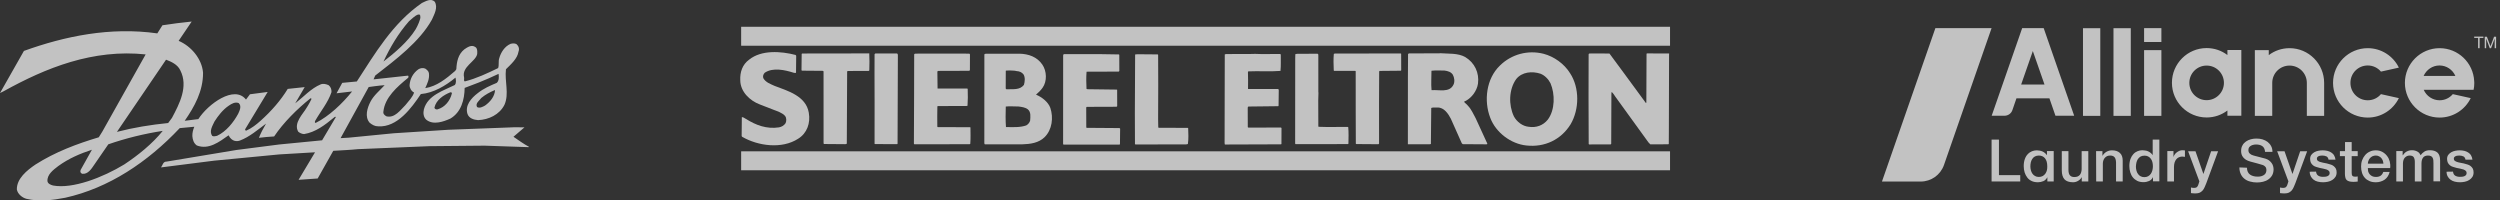<?xml version="1.0" encoding="UTF-8"?> <svg xmlns="http://www.w3.org/2000/svg" width="449" height="36" viewBox="0 0 449 36" fill="none"><rect x="0" y="0" width="449" height="36" fill="#333333" stroke="none"/><g opacity="0.7"><path d="M86.457 17.583C86.081 18.077 85.333 18.556 85.671 19.218C86.136 19.504 86.691 19.187 87.106 18.961C88.063 18.284 88.843 17.307 88.908 16.204L88.811 16.204C87.981 16.56 87.178 16.984 86.457 17.583ZM78.024 19.329C78.05 19.571 78.325 19.694 78.573 19.642C79.913 19.277 80.843 18.067 81.143 16.832C81.143 16.832 81.193 16.738 81.116 16.638C81.037 16.539 80.856 16.587 80.856 16.587C79.668 17.061 78.327 17.944 78.024 19.329ZM68.87 11.055C70.923 9.47 73.266 7.484 74.624 5.303C75.031 4.649 75.51 3.466 75.497 3.121C75.486 2.775 75.48 2.797 75.396 2.661C75.303 2.59 75.234 2.564 74.957 2.657C74.644 2.762 73.96 3.36 73.481 3.785C71.504 6.03 70.078 8.494 68.87 11.055ZM38.524 21.817C38.173 22.595 37.517 23.545 38.115 24.41C38.389 24.562 38.721 24.443 38.983 24.392C40.629 23.626 41.953 21.954 42.765 20.453C43.018 19.904 43.453 19.073 42.879 18.516C42.248 18.256 41.611 18.613 41.098 18.973C40.003 19.703 39.167 20.814 38.524 21.817ZM21 23.686C24.01 22.905 27.018 22.419 30.201 22.096L30.885 21.173C32.217 18.669 33.869 15.533 32.38 12.627C31.894 11.574 30.755 11.079 29.821 10.721L21 23.686ZM8.523 32.557C8.615 33.029 9.138 33.208 9.536 33.319C13.071 33.971 18.489 31.861 22.311 29.538C24.736 27.931 27.375 25.831 29.228 23.505C25.891 24.015 22.546 24.844 19.451 25.92L16.897 29.627C16.423 30.336 15.781 31.326 14.79 31.211C14.473 31.127 14.355 30.853 14.479 30.522L16.509 26.892C14.382 27.586 12.334 28.471 10.477 29.814C9.554 30.527 8.438 31.332 8.523 32.557ZM4.296 9.145C11.621 6.502 19.806 4.795 28.252 5.997L29.174 4.539C30.912 4.271 32.69 4.044 34.428 3.87L32.083 7.336C34.362 8.297 36.282 10.615 36.467 13.065C36.479 16.363 34.946 19.125 33.174 21.695L35.622 21.389C37.347 18.701 42.096 15.209 44.179 17.882C43.867 17.435 44.179 17.882 44.179 17.882L44.891 16.932L48.076 16.515L44.036 23.197C44.008 23.303 44.045 23.478 44.233 23.458C45.194 23.041 46.044 22.367 46.804 21.686C48.743 19.948 50.418 18.029 51.677 15.967L54.723 15.644L53.017 18.563C54.445 17.471 55.879 15.855 57.593 15.156C58.05 14.958 58.613 15.111 59.025 15.303C59.421 15.629 59.555 16.048 59.537 16.546C58.914 18.425 57.564 20.001 56.583 21.742C56.543 21.885 56.499 22.024 56.691 22.079C59.112 20.875 61.497 18.591 63.237 16.426L60.443 16.755L61.466 14.88L64.086 14.632C67.326 9.654 70.515 4.163 75.782 0.533C76.46 0.23 77.388 -0.367 78.084 0.311C78.695 1.367 77.995 2.558 77.573 3.524C75.362 7.516 71.022 10.748 67.387 13.57L67.091 14.255L73.283 13.581C73.406 13.636 73.363 13.864 73.321 13.958C71.295 15.61 69.129 17.503 68.858 20.029C68.772 20.46 69.086 20.718 69.415 20.896C70.886 21.245 71.869 19.811 72.822 18.866C73.366 18.184 74.12 17.433 74.371 16.615C73.854 16.388 73.531 15.729 73.561 15.276C73.652 14.132 74.182 13.131 75.152 12.44C75.483 12.23 75.968 12.151 76.365 12.315C76.653 12.506 76.995 12.792 77.033 13.142C77.175 14.14 76.75 14.992 76.375 15.829C78.417 15.509 80.123 14.151 81.746 12.738L81.957 12.43C82.023 11.072 82.283 9.755 83.393 8.863C83.947 8.491 84.668 7.972 85.354 8.436C85.854 8.668 85.697 9.73 85.697 9.73C85.419 11.07 82.874 11.983 83.349 13.909C83.411 14.165 83.219 14.5 83.48 14.623C85.55 14.103 87.556 13.151 89.465 12.226C89.663 11.661 89.476 11.041 89.66 10.477C89.944 9.444 90.615 8.332 91.708 7.871C92.053 7.779 92.439 7.755 92.754 7.92C93.15 8.26 93.325 8.759 93.128 9.255C92.923 10.546 91.8 11.505 90.868 12.439C90.614 14.63 91.476 16.846 90.605 18.815C89.707 20.599 87.784 21.497 85.855 21.575C85.085 21.515 84.219 21.251 83.951 20.442C83.495 18.931 84.609 17.634 85.802 16.73C86.843 15.891 88.017 15.389 89.207 14.888C89.652 14.514 89.62 13.765 89.543 13.266C88.477 13.772 87.215 14.333 86.054 14.794L83.452 15.788C83.419 17.927 82.838 20.136 80.899 21.291C79.669 21.845 77.858 22.503 76.6 21.536C76.025 21.061 75.978 20.253 76.135 19.622C76.833 17.084 79.664 16.274 81.683 15.268C81.99 14.881 81.885 14.341 81.806 13.937C80.044 15.402 77.859 16.696 75.584 16.892C73.937 19.354 71.353 22.919 67.925 22.688C67.319 22.695 66.84 22.409 66.401 22.056C65.447 20.984 65.972 19.36 66.532 18.275C67.106 17.136 68.217 16.244 69.08 15.296C68.1 15.354 66.219 15.631 66.219 15.631L61.169 24.81L62.603 24.728L70.709 23.935L80.536 23.306L91.546 22.889C92.4 22.83 93.31 22.876 94.192 22.871L92.22 24.564C93.111 25.176 94.041 25.844 95 26.363L94.972 26.431L87.04 26.161L77.15 26.251L64.293 26.788C62.831 26.937 61.331 26.992 59.855 27.086L57.056 32.056L53.624 32.296L56.506 27.476L56.579 27.351L50.181 27.731L38.462 28.855L28.919 30.066C29.211 29.705 29.259 29.006 29.906 29.025L42.46 26.938L50.114 25.953L57.848 25.199L60.324 21.02C60.201 20.899 60.08 21.031 59.978 21.113C58.34 22.47 56.663 23.748 54.607 24.081C54.208 24.05 53.866 23.9 53.565 23.654C52.655 22.113 54.5 20.361 55.002 19.458C55.002 19.458 55.557 18.621 55.917 17.83C55.917 17.83 55.967 17.768 55.905 17.696C55.841 17.622 55.745 17.671 55.745 17.671C53.317 19.615 50.907 22.017 49.232 24.506C48.307 24.556 47.399 24.638 46.502 24.751C46.826 23.92 47.296 23.017 47.779 22.206C46.267 23.323 44.809 24.589 43.11 25.233C42.639 25.418 41.661 25.518 41.052 24.301C39.389 25.471 37.488 26.95 35.347 26.124C34.786 25.715 34.599 25.094 34.548 24.448C34.53 23.842 34.68 23.268 34.905 22.758L34.927 22.76L32.278 23.012C26.506 29.127 19.532 33.782 11.707 35.517C9.526 35.943 6.962 36.258 4.722 35.7C3.966 35.492 3.186 34.84 3.028 34.044C2.976 32.092 4.836 30.587 6.388 29.538C9.92 27.293 13.776 25.845 17.741 24.655L18.384 23.624L26.158 9.775H26.203C16.708 8.766 8.266 12.166 0.665 16.381L0 16.711L4.296 9.145Z" fill="white"></path><path d="M142.89 9.87L142.997 10.02L142.965 13.059C142.837 13.167 142.687 13.06 142.537 13.061C140.994 12.574 138.831 12.068 137.357 13.057C137.101 13.315 136.974 13.658 137.082 14.021C137.513 14.812 138.392 15.087 139.12 15.427C141.457 16.318 144.756 17.227 145.259 20.243C145.586 22.104 144.951 23.926 143.349 24.916C140.423 26.81 136.14 26.225 133.287 24.566L133.201 24.437L133.232 21.056C133.489 20.991 133.747 21.268 134.004 21.374C135.72 22.46 137.692 23.223 139.917 22.873C140.366 22.786 140.815 22.549 141.091 22.12C141.261 21.755 141.281 21.177 141.001 20.836C140.722 20.473 140.336 20.324 139.95 20.112L136.456 18.754C134.656 18.076 132.959 16.455 132.952 14.4C132.883 12.966 133.328 11.595 134.545 10.713C136.765 8.928 140.276 9.195 142.89 9.87Z" fill="white"></path><path d="M154.705 9.594C155.176 9.594 155.631 9.584 156.118 9.584C156.164 10.482 156.168 11.665 156.128 12.65L156.022 12.736L152.255 12.749L152.148 12.835L152.086 25.742C152.086 25.913 151.893 25.85 151.787 25.893L147.955 25.863L147.912 25.671L147.91 12.807L147.76 12.722C146.54 12.726 145.25 12.692 144.035 12.692L143.949 12.607L143.982 9.695L144.046 9.61L154.705 9.594Z" fill="white"></path><path d="M161.082 9.605C161.34 9.669 161.234 10.033 161.256 10.269L161.203 25.805L161.139 25.891L157.179 25.874L157.072 25.832L157.077 18.404L157.062 13.246L157.072 9.735L157.2 9.607L161.082 9.605Z" fill="white"></path><path d="M174.076 9.633C174.162 9.676 174.183 9.697 174.205 9.783L174.194 12.608L174.066 12.716L168.479 12.735C168.436 12.757 168.394 12.8 168.351 12.842C168.351 13.762 168.387 14.912 168.387 15.903L173.691 15.906L173.799 15.949C173.845 16.976 173.828 18.089 173.767 18.988L173.596 19.032L168.437 19.05L168.352 19.114C168.335 20.42 168.317 21.49 168.343 22.753L168.429 22.838L174.229 22.84L174.294 22.904C174.297 23.888 174.343 24.83 174.261 25.836L174.154 25.901L164.201 25.91L164.137 25.803L164.171 17.224L164.188 9.753C164.337 9.539 164.659 9.688 164.873 9.623L174.076 9.633Z" fill="white"></path><path d="M200.938 9.776L201.023 9.839L201.033 12.75L200.927 12.858L195.148 12.878C195.065 13.863 195.091 14.976 195.137 15.96L195.287 16.024L200.574 16.091L200.639 16.134L200.649 19.066L200.542 19.173L195.17 19.192L195.085 19.299L195.097 22.895L195.183 22.959L201.069 23.003L201.176 23.11L201.144 25.908L201.058 25.973L192.604 25.965L190.998 25.97L190.934 25.863L190.942 9.938C190.985 9.853 190.985 9.746 191.07 9.724L197.598 9.723L200.938 9.776Z" fill="white"></path><path d="M208.001 9.858L208.019 15.252L207.998 21.438L208.025 22.872L208.11 22.957L213.312 22.96L213.397 23.024C213.422 23.966 213.49 24.884 213.344 25.869L213.023 25.934L203.926 25.945L203.84 25.881L203.82 20.296L203.869 9.829C203.954 9.679 204.169 9.807 204.276 9.742L207.936 9.773L208.001 9.858Z" fill="white"></path><path d="M229.921 9.696L230.028 9.803C230.01 10.766 230.078 11.75 229.974 12.735C228.006 12.892 226.1 12.727 224.195 12.819L224.131 12.905C224.178 13.997 224.146 14.912 224.146 15.987L229.557 15.99L229.665 16.118L229.632 18.986L229.568 19.072L224.217 19.134C224.067 19.198 224.09 19.391 224.09 19.52L224.102 22.837L224.209 22.922L230.074 22.902L230.159 23.009L230.148 25.877L230.041 25.92L219.981 25.955L219.938 25.698L219.952 17.586L219.968 9.773L220.203 9.708L225.19 9.691L225.212 9.669C226.753 9.75 228.358 9.68 229.921 9.696Z" fill="white"></path><path d="M251.647 9.663L251.658 12.617L251.572 12.703L247.762 12.738L247.699 12.845L247.675 18.41L247.68 25.795L247.573 25.902L243.592 25.873L243.506 25.809L243.487 20.265L243.482 12.902C243.525 12.817 243.46 12.753 243.396 12.731L239.607 12.723L239.543 12.659C239.497 11.632 239.471 10.583 239.554 9.684L239.725 9.619L251.562 9.599L251.647 9.663Z" fill="white"></path><path d="M236.642 9.651C236.814 9.736 236.771 9.929 236.772 10.1L236.773 16.436C236.794 16.479 236.73 16.608 236.816 16.65H236.795L236.757 18.02L236.773 22.686L236.816 22.772L238.293 22.809L242.06 22.796C242.082 22.839 242.103 22.839 242.146 22.839C242.235 23.801 242.196 24.872 242.177 25.814L242.092 25.878L232.674 25.89L232.609 25.783L232.621 10.543L232.64 9.772C232.703 9.622 232.875 9.728 232.982 9.664L236.642 9.651Z" fill="white"></path><path d="M291.255 12.586L295.6 18.5L295.685 18.436L295.707 12.442L295.719 9.638L295.826 9.595C297.141 9.595 298.471 9.6 299.773 9.6L299.765 9.967L299.727 23.601L299.713 25.849L299.628 25.913L296.396 25.925L296.052 25.562L290.116 17.363C289.923 17.086 289.729 16.744 289.45 16.51L289.408 16.831L289.375 25.821L289.29 25.928L285.395 25.942L285.33 25.857L285.301 17.487L285.317 9.76C285.338 9.696 285.359 9.653 285.423 9.61C286.772 9.605 287.777 9.58 289.062 9.619L291.255 12.586Z" fill="white"></path><path d="M267.112 25.77L265.021 21.218C264.59 20.47 264.288 19.658 263.643 18.996C263.449 18.719 263.106 18.527 262.934 18.271C264.216 17.731 265.26 16.358 265.448 15.009C265.698 13.082 264.858 11.287 263.184 10.265C261.876 9.499 260.121 9.676 258.58 9.553V9.575L253.036 9.594L252.887 9.701L252.859 14.025L252.855 25.263L252.852 25.907L256.732 25.913L256.988 25.869L257.052 19.383C257.372 19.254 257.822 19.338 258.186 19.315C259.341 19.268 260.116 20.443 260.569 21.319L262.532 25.721L262.704 25.892L266.985 25.92C267.049 25.92 267.156 25.877 267.112 25.77ZM261.04 15.217C260.317 16.697 258.474 16.082 257.105 16.194C256.994 15.06 257.096 13.839 257.092 12.705C257.863 12.617 258.655 12.657 259.468 12.675C260.025 12.759 260.604 12.907 260.927 13.419C261.206 13.911 261.316 14.681 261.04 15.217Z" fill="white"></path><path d="M281.989 13.154C280.934 11.445 279.089 10.146 277.225 9.66C274.418 8.942 271.446 9.744 269.398 11.763C266.923 14.127 266.466 18.109 267.654 21.166C268.648 23.817 271.395 25.862 274.157 26.131C277.412 26.483 280.361 25.103 282.085 22.314C283.66 19.634 283.71 15.781 281.989 13.154ZM277.994 21.473C277.141 22.546 275.88 22.978 274.552 22.769C273.46 22.666 272.43 21.899 271.891 20.895C270.921 18.843 270.975 16.06 272.317 14.193C273.362 12.905 275.181 12.749 276.659 13.236C277.409 13.512 278.097 14.216 278.463 14.942C279.305 16.887 279.293 19.734 277.994 21.473Z" fill="white"></path><path d="M188.643 19.386C188.254 18.296 187.095 17.422 186.066 16.998C186.493 16.633 186.92 16.224 187.239 15.774C188.091 14.593 187.999 12.753 187.203 11.6C186.256 10.212 184.735 9.682 183.108 9.645L177.029 9.653C176.944 9.697 176.794 9.676 176.794 9.804L176.785 25.75L176.871 25.921L183.55 25.924C185.069 25.875 186.524 25.686 187.612 24.634C188.956 23.302 189.227 21.161 188.643 19.386ZM180.636 12.714C180.785 12.607 181.021 12.713 181.192 12.648C181.663 12.689 182.177 12.645 182.605 12.771C183.055 12.791 183.526 12.961 183.827 13.367C184.15 13.9 184.067 14.671 183.898 15.25C183.131 16.216 181.932 15.985 180.733 16.031L180.626 15.903L180.636 12.714ZM185.012 21.668C184.906 22.032 184.651 22.332 184.309 22.526C183.197 22.915 181.934 22.834 180.671 22.817C180.581 21.619 180.598 20.356 180.637 19.136C181.321 19.048 182.135 19.131 182.948 19.128C183.526 19.211 184.126 19.273 184.598 19.636C185.199 20.126 185.053 21.004 185.012 21.668Z" fill="white"></path><path d="M299.788 4.959H133.262V8.063H299.788V4.959Z" fill="white" stroke="white" stroke-width="0.3"></path><path d="M299.788 27.327H133.262V30.43H299.788V27.327Z" fill="white" stroke="white" stroke-width="0.3"></path><path d="M357.689 5.049H347.596L338 32.606H344.949C346.842 32.606 348.515 31.411 349.14 29.628L357.689 5.049Z" fill="white"></path><path d="M357.688 25.069H359.011V31.448H362.835V32.587H357.688V25.069ZM375.06 27.146H373.865V30.308C373.865 30.51 373.847 30.712 373.791 30.896C373.755 31.08 373.663 31.227 373.571 31.374C373.46 31.503 373.332 31.613 373.166 31.687C373.001 31.76 372.78 31.797 372.541 31.797C372.21 31.797 371.953 31.705 371.769 31.503C371.585 31.301 371.493 30.97 371.493 30.492V27.146H370.299V30.602C370.299 31.319 370.464 31.852 370.776 32.201C371.089 32.551 371.622 32.735 372.321 32.735C372.615 32.735 372.927 32.661 373.203 32.496C373.497 32.33 373.718 32.109 373.865 31.834H373.883V32.587H375.06V27.146ZM376.475 32.587H377.67V29.37C377.67 29.168 377.707 28.984 377.762 28.819C377.817 28.635 377.909 28.488 378.02 28.359C378.13 28.231 378.277 28.12 378.424 28.047C378.59 27.973 378.773 27.936 378.976 27.936C379.325 27.936 379.601 28.028 379.766 28.231C379.931 28.415 380.023 28.727 380.042 29.168V32.587H381.237V28.856C381.237 28.231 381.071 27.771 380.722 27.459C380.373 27.146 379.913 26.999 379.306 26.999C378.957 26.999 378.626 27.091 378.332 27.256C378.038 27.422 377.799 27.661 377.615 27.973L377.597 27.955V27.146H376.457L376.475 32.587ZM383.7 29.205C383.755 28.966 383.847 28.764 383.957 28.58C384.086 28.396 384.233 28.249 384.435 28.12C384.638 28.01 384.858 27.955 385.152 27.955C385.612 27.955 385.98 28.12 386.255 28.47C386.531 28.8 386.66 29.279 386.66 29.885C386.66 30.124 386.623 30.363 386.568 30.584C386.513 30.804 386.421 31.025 386.292 31.209C386.163 31.393 386.016 31.54 385.814 31.65C385.612 31.76 385.391 31.815 385.116 31.815C384.858 31.815 384.638 31.76 384.435 31.65C384.252 31.54 384.086 31.411 383.976 31.227C383.847 31.043 383.755 30.86 383.7 30.62C383.645 30.4 383.608 30.161 383.608 29.94C383.627 29.665 383.645 29.425 383.7 29.205ZM387.818 32.587V25.069H386.623V27.845H386.605C386.513 27.698 386.402 27.569 386.255 27.459C386.127 27.348 385.961 27.256 385.814 27.183C385.649 27.109 385.483 27.054 385.299 27.036C385.116 26.999 384.95 26.981 384.785 26.981C384.491 26.981 384.196 27.036 383.921 27.146C383.645 27.256 383.388 27.422 383.167 27.661C382.946 27.9 382.763 28.194 382.634 28.543C382.505 28.892 382.432 29.334 382.432 29.812C382.432 30.216 382.487 30.602 382.597 30.951C382.707 31.301 382.854 31.613 383.075 31.87C383.277 32.128 383.553 32.33 383.866 32.496C384.178 32.643 384.564 32.716 384.987 32.716C385.336 32.716 385.649 32.643 385.961 32.514C386.274 32.385 386.513 32.146 386.66 31.834H386.678V32.569H387.818V32.587ZM389.252 27.146V32.587H390.447V29.995C390.447 29.701 390.484 29.425 390.557 29.186C390.631 28.948 390.741 28.764 390.87 28.598C390.998 28.433 391.164 28.323 391.329 28.249C391.513 28.175 391.697 28.12 391.899 28.12C391.991 28.12 392.065 28.12 392.156 28.139C392.248 28.157 392.322 28.157 392.414 28.175V27.017C392.359 27.017 392.304 26.999 392.248 26.999C392.193 26.999 392.101 26.981 391.954 26.981C391.77 26.981 391.587 27.017 391.421 27.091C391.237 27.164 391.09 27.256 390.943 27.367C390.796 27.477 390.667 27.606 390.576 27.753C390.465 27.9 390.41 28.028 390.373 28.175H390.355V27.128H389.252V27.146ZM395.006 32.569L394.877 32.992C394.84 33.121 394.804 33.213 394.767 33.304C394.73 33.396 394.675 33.47 394.62 33.543C394.565 33.617 394.491 33.654 394.399 33.691C394.307 33.727 394.197 33.746 394.05 33.746C393.958 33.746 393.848 33.746 393.774 33.727C393.682 33.709 393.59 33.691 393.498 33.672V34.683C393.774 34.72 394.05 34.738 394.326 34.738C394.638 34.738 394.896 34.683 395.098 34.591C395.3 34.481 395.465 34.352 395.613 34.187C395.741 34.021 395.87 33.819 395.962 33.599C396.054 33.378 396.146 33.139 396.256 32.9L398.37 27.164H397.12L395.741 31.227H395.723L394.307 27.164H392.984L395.006 32.569ZM402.194 30.069C402.194 30.529 402.286 30.933 402.451 31.282C402.617 31.631 402.837 31.907 403.131 32.128C403.407 32.349 403.738 32.514 404.124 32.606C404.51 32.716 404.915 32.771 405.337 32.771C405.705 32.771 406.073 32.735 406.44 32.643C406.808 32.551 407.121 32.422 407.396 32.22C407.672 32.036 407.911 31.779 408.077 31.485C408.242 31.19 408.334 30.823 408.334 30.4C408.334 30.198 408.297 30.014 408.242 29.812C408.187 29.609 408.095 29.425 407.966 29.26C407.838 29.095 407.69 28.929 407.507 28.8C407.323 28.672 407.102 28.561 406.863 28.488C406.771 28.451 406.606 28.415 406.367 28.359C406.146 28.304 405.907 28.231 405.668 28.175C405.429 28.12 405.209 28.047 405.025 28.01C404.841 27.955 404.712 27.936 404.694 27.918C404.418 27.845 404.216 27.734 404.051 27.569C403.885 27.422 403.812 27.201 403.812 26.944C403.812 26.76 403.848 26.595 403.94 26.466C404.032 26.337 404.142 26.245 404.271 26.172C404.4 26.098 404.547 26.043 404.712 26.006C404.878 25.97 405.025 25.951 405.19 25.951C405.65 25.951 406.018 26.043 406.312 26.245C406.606 26.447 406.771 26.797 406.808 27.275H408.132C408.132 26.889 408.058 26.539 407.893 26.245C407.746 25.951 407.525 25.694 407.268 25.491C407.01 25.289 406.698 25.142 406.348 25.032C405.999 24.922 405.632 24.885 405.246 24.885C404.915 24.885 404.584 24.922 404.253 25.014C403.922 25.105 403.628 25.234 403.37 25.418C403.113 25.602 402.892 25.822 402.745 26.116C402.58 26.392 402.506 26.723 402.506 27.109C402.506 27.311 402.525 27.495 402.58 27.698C402.635 27.881 402.727 28.065 402.856 28.231C402.984 28.396 403.15 28.543 403.37 28.69C403.591 28.819 403.848 28.929 404.179 29.021C404.694 29.168 405.135 29.279 405.484 29.37C405.834 29.462 406.146 29.554 406.422 29.646C406.569 29.701 406.716 29.793 406.845 29.94C406.974 30.069 407.047 30.29 407.047 30.584C407.047 30.731 407.01 30.86 406.955 31.006C406.9 31.154 406.808 31.264 406.679 31.374C406.551 31.485 406.385 31.558 406.183 31.631C405.981 31.705 405.742 31.724 405.448 31.724C405.172 31.724 404.933 31.687 404.712 31.631C404.492 31.576 404.29 31.485 404.106 31.356C403.922 31.227 403.793 31.062 403.701 30.86C403.609 30.657 403.554 30.418 403.554 30.124L402.194 30.069ZM411 32.569L410.871 32.992C410.834 33.121 410.797 33.213 410.761 33.304C410.724 33.396 410.669 33.47 410.613 33.543C410.558 33.617 410.485 33.654 410.393 33.691C410.301 33.727 410.191 33.746 410.044 33.746C409.952 33.746 409.841 33.746 409.768 33.727C409.676 33.709 409.584 33.691 409.492 33.672V34.683C409.768 34.72 410.044 34.738 410.319 34.738C410.632 34.738 410.889 34.683 411.091 34.591C411.294 34.481 411.459 34.352 411.606 34.187C411.735 34.021 411.864 33.819 411.955 33.599C412.047 33.378 412.139 33.139 412.249 32.9L414.364 27.164H413.113L411.735 31.227H411.716L410.301 27.164H408.977L411 32.569ZM414.823 30.841C414.823 31.172 414.897 31.448 415.025 31.687C415.154 31.926 415.32 32.109 415.522 32.275C415.742 32.44 415.981 32.551 416.275 32.624C416.57 32.698 416.882 32.735 417.231 32.735C417.507 32.735 417.801 32.698 418.077 32.643C418.371 32.587 418.629 32.477 418.868 32.33C419.107 32.183 419.29 31.999 419.438 31.779C419.585 31.558 419.658 31.282 419.658 30.951C419.658 30.676 419.603 30.455 419.511 30.271C419.401 30.087 419.272 29.94 419.107 29.812C418.941 29.683 418.757 29.591 418.537 29.536C418.334 29.462 418.114 29.407 417.893 29.352C417.673 29.297 417.452 29.26 417.231 29.223C417.029 29.186 416.827 29.131 416.662 29.076C416.496 29.021 416.367 28.948 416.257 28.856C416.147 28.764 416.11 28.635 416.11 28.488C416.11 28.359 416.147 28.267 416.22 28.194C416.294 28.12 416.386 28.065 416.478 28.028C416.588 27.992 416.68 27.955 416.809 27.955C416.919 27.936 417.029 27.936 417.103 27.936C417.379 27.936 417.599 27.992 417.82 28.084C418.022 28.175 418.151 28.378 418.206 28.672H419.456C419.419 28.378 419.327 28.12 419.199 27.9C419.07 27.679 418.886 27.514 418.684 27.385C418.482 27.256 418.243 27.146 417.985 27.091C417.728 27.036 417.452 26.999 417.176 26.999C416.937 26.999 416.68 27.017 416.404 27.072C416.128 27.128 415.889 27.201 415.669 27.33C415.448 27.459 415.264 27.606 415.117 27.808C414.97 28.01 414.897 28.249 414.897 28.543C414.897 28.819 414.952 29.04 415.044 29.242C415.136 29.425 415.283 29.573 415.43 29.701C415.595 29.83 415.779 29.922 415.981 29.977C416.184 30.051 416.404 30.106 416.625 30.161C416.845 30.216 417.066 30.253 417.268 30.29C417.47 30.326 417.673 30.381 417.838 30.437C418.004 30.492 418.132 30.584 418.243 30.676C418.353 30.768 418.408 30.896 418.408 31.062C418.408 31.209 418.371 31.337 418.298 31.429C418.224 31.521 418.114 31.595 417.985 31.65C417.856 31.705 417.728 31.724 417.581 31.742C417.434 31.76 417.305 31.76 417.195 31.76C416.864 31.76 416.588 31.687 416.367 31.558C416.128 31.411 416 31.172 415.963 30.823L414.823 30.841ZM420.246 27.146V28.047H421.147V31.264C421.147 31.485 421.184 31.687 421.221 31.87C421.258 32.054 421.331 32.201 421.441 32.312C421.552 32.422 421.699 32.514 421.901 32.569C422.085 32.624 422.342 32.661 422.673 32.661C422.802 32.661 422.93 32.661 423.059 32.643C423.188 32.624 423.317 32.606 423.445 32.606V31.687C423.353 31.705 423.28 31.724 423.188 31.724C423.096 31.724 423.022 31.724 422.93 31.724C422.802 31.724 422.691 31.705 422.618 31.668C422.544 31.631 422.489 31.595 422.452 31.521C422.416 31.466 422.397 31.374 422.379 31.282C422.361 31.19 422.361 31.08 422.361 30.951V28.047H423.445V27.146H422.361V25.51H421.166V27.146H420.246ZM428.06 29.389H425.265C425.265 29.186 425.32 29.003 425.394 28.819C425.467 28.635 425.559 28.488 425.688 28.359C425.817 28.231 425.964 28.12 426.129 28.047C426.295 27.973 426.497 27.936 426.699 27.936C426.901 27.936 427.085 27.973 427.251 28.065C427.416 28.139 427.563 28.249 427.673 28.378C427.784 28.506 427.876 28.654 427.949 28.837C428.004 29.003 428.041 29.186 428.06 29.389ZM425.265 30.179H429.272C429.328 29.775 429.291 29.37 429.199 29.003C429.089 28.617 428.941 28.286 428.702 27.992C428.482 27.698 428.188 27.459 427.857 27.275C427.508 27.091 427.14 26.999 426.699 26.999C426.295 26.999 425.927 27.072 425.596 27.238C425.265 27.385 424.989 27.606 424.769 27.863C424.548 28.12 424.364 28.433 424.236 28.782C424.107 29.131 424.052 29.499 424.052 29.885C424.052 30.308 424.107 30.694 424.217 31.043C424.328 31.393 424.511 31.705 424.732 31.944C424.953 32.201 425.247 32.385 425.578 32.532C425.909 32.679 426.295 32.735 426.718 32.735C427.012 32.735 427.287 32.698 427.563 32.606C427.838 32.532 428.077 32.404 428.299 32.257C428.519 32.091 428.702 31.907 428.85 31.668C428.997 31.429 429.107 31.172 429.18 30.878H428.041C427.931 31.172 427.784 31.411 427.563 31.558C427.343 31.705 427.067 31.779 426.718 31.779C426.46 31.779 426.24 31.742 426.056 31.65C425.872 31.558 425.725 31.448 425.596 31.301C425.467 31.154 425.394 30.988 425.32 30.786C425.302 30.584 425.265 30.381 425.265 30.179ZM430.375 32.587H431.57V29.352C431.57 29.131 431.608 28.929 431.662 28.745C431.736 28.561 431.809 28.415 431.92 28.304C432.03 28.194 432.159 28.102 432.306 28.028C432.453 27.973 432.6 27.936 432.747 27.936C433.115 27.936 433.373 28.028 433.501 28.231C433.629 28.433 433.703 28.709 433.703 29.095V32.587H434.898V29.389C434.898 28.929 434.99 28.561 435.174 28.323C435.357 28.065 435.652 27.936 436.056 27.936C436.295 27.936 436.479 27.973 436.608 28.047C436.736 28.12 436.847 28.212 436.902 28.341C436.975 28.47 437.012 28.617 437.03 28.8C437.049 28.984 437.049 29.186 437.049 29.389V32.569H438.244V28.819C438.244 28.157 438.078 27.679 437.766 27.403C437.453 27.128 436.994 26.981 436.424 26.981C436.019 26.981 435.688 27.054 435.431 27.22C435.174 27.385 434.935 27.606 434.732 27.881C434.604 27.569 434.42 27.348 434.126 27.201C433.832 27.054 433.537 26.981 433.207 26.981C432.986 26.981 432.803 26.999 432.637 27.054C432.471 27.109 432.325 27.164 432.195 27.238C432.067 27.311 431.956 27.403 431.847 27.514C431.736 27.624 431.644 27.753 431.552 27.881H431.515V27.128H430.375V32.587ZM439.402 30.841C439.402 31.172 439.475 31.448 439.604 31.687C439.733 31.926 439.898 32.109 440.119 32.275C440.339 32.44 440.578 32.551 440.873 32.624C441.167 32.698 441.479 32.735 441.829 32.735C442.104 32.735 442.398 32.698 442.674 32.643C442.968 32.587 443.226 32.477 443.465 32.33C443.704 32.183 443.888 31.999 444.035 31.779C444.182 31.558 444.255 31.282 444.255 30.951C444.255 30.676 444.2 30.455 444.108 30.271C443.998 30.087 443.869 29.94 443.704 29.812C443.538 29.683 443.354 29.591 443.134 29.536C442.932 29.462 442.711 29.407 442.49 29.352C442.27 29.297 442.049 29.26 441.829 29.223C441.608 29.186 441.424 29.131 441.259 29.076C441.093 29.021 440.965 28.948 440.854 28.856C440.744 28.764 440.707 28.635 440.707 28.488C440.707 28.359 440.744 28.267 440.817 28.194C440.891 28.12 440.983 28.065 441.075 28.028C441.185 27.992 441.277 27.955 441.406 27.955C441.516 27.936 441.626 27.936 441.7 27.936C441.976 27.936 442.196 27.992 442.417 28.084C442.619 28.175 442.748 28.378 442.803 28.672H444.053C444.016 28.378 443.924 28.12 443.796 27.9C443.667 27.679 443.483 27.514 443.281 27.385C443.079 27.256 442.84 27.146 442.582 27.091C442.325 27.036 442.049 26.999 441.773 26.999C441.534 26.999 441.277 27.017 441.001 27.072C440.726 27.128 440.487 27.201 440.266 27.33C440.045 27.459 439.862 27.606 439.714 27.808C439.567 28.01 439.494 28.249 439.494 28.543C439.494 28.819 439.549 29.04 439.641 29.242C439.733 29.425 439.88 29.573 440.027 29.701C440.192 29.83 440.376 29.922 440.578 29.977C440.781 30.051 441.001 30.106 441.222 30.161C441.443 30.216 441.663 30.253 441.865 30.29C442.068 30.326 442.27 30.381 442.435 30.437C442.601 30.492 442.729 30.584 442.84 30.676C442.95 30.768 443.005 30.896 443.005 31.062C443.005 31.209 442.968 31.337 442.895 31.429C442.821 31.521 442.711 31.595 442.582 31.65C442.454 31.705 442.325 31.724 442.178 31.742C442.031 31.76 441.902 31.76 441.792 31.76C441.479 31.76 441.185 31.687 440.965 31.558C440.726 31.411 440.597 31.172 440.56 30.823L439.402 30.841ZM367.688 29.848C367.688 29.242 367.559 28.782 367.284 28.433C367.008 28.102 366.64 27.936 366.181 27.936C365.905 27.936 365.666 27.992 365.464 28.102C365.261 28.212 365.114 28.359 364.986 28.561C364.857 28.745 364.783 28.966 364.728 29.186C364.673 29.425 364.655 29.665 364.655 29.904C364.655 30.142 364.692 30.363 364.747 30.584C364.802 30.804 364.894 31.006 365.022 31.19C365.151 31.374 365.298 31.503 365.5 31.613C365.684 31.724 365.905 31.779 366.181 31.779C366.438 31.779 366.677 31.724 366.879 31.613C367.063 31.503 367.229 31.356 367.357 31.172C367.486 30.988 367.578 30.786 367.633 30.547C367.688 30.308 367.688 30.087 367.688 29.848ZM368.846 27.128V32.587H367.706V31.852H367.688C367.523 32.165 367.284 32.404 366.99 32.532C366.677 32.661 366.346 32.735 366.015 32.735C365.592 32.735 365.206 32.661 364.894 32.514C364.581 32.367 364.306 32.165 364.103 31.889C363.901 31.631 363.736 31.319 363.625 30.97C363.515 30.62 363.46 30.234 363.46 29.83C363.46 29.334 363.533 28.911 363.662 28.561C363.791 28.194 363.975 27.9 364.195 27.679C364.416 27.44 364.673 27.275 364.949 27.164C365.225 27.054 365.519 26.999 365.813 26.999C365.978 26.999 366.144 27.017 366.328 27.054C366.512 27.091 366.677 27.128 366.824 27.201C366.99 27.275 367.137 27.367 367.265 27.477C367.394 27.587 367.523 27.716 367.615 27.863H367.633V27.128H368.846ZM411.202 8.652C409.805 8.652 408.499 9.112 407.47 9.902V9.002H404.97V20.804H407.47H408.095V14.884C408.095 13.156 409.492 11.777 411.202 11.777C412.93 11.777 414.308 13.175 414.308 14.884V20.804H417.415V14.884C417.415 11.447 414.639 8.652 411.202 8.652ZM399.418 14.884C399.418 13.156 398.021 11.777 396.311 11.777C394.583 11.777 393.204 13.175 393.204 14.884C393.204 16.612 394.601 17.991 396.311 17.991C398.021 17.991 399.418 16.594 399.418 14.884ZM400.043 8.983H402.543V20.785H400.043V19.848C398.995 20.638 397.708 21.098 396.311 21.098C392.873 21.098 390.079 18.304 390.079 14.866C390.079 11.428 392.873 8.634 396.311 8.634C397.708 8.634 399.014 9.093 400.043 9.884V8.983ZM367.192 15.178L365.096 9.167L363 15.178H367.192ZM367.045 5.049L372.523 20.785H369.159L368.074 17.66H362.155L361.419 19.793C361.217 20.381 360.647 20.785 360.022 20.785H357.706L363.184 5.049H367.045ZM385.079 20.804H388.186V9.002H385.079V20.804ZM385.079 7.549H388.186V5.049H385.079V7.549ZM379.582 20.804H382.689V5.067H379.582V20.804ZM374.104 20.804H377.211V5.067H374.104V20.804ZM425.247 11.759C426.203 11.759 427.048 12.182 427.618 12.862L430.836 12.145C429.824 10.068 427.692 8.652 425.247 8.652C421.809 8.652 419.015 11.447 419.015 14.884C419.015 18.322 421.809 21.116 425.247 21.116C427.71 21.116 429.824 19.682 430.836 17.623L427.618 16.906C427.048 17.587 426.203 18.009 425.247 18.009C423.519 18.009 422.14 16.612 422.14 14.903C422.122 13.156 423.519 11.759 425.247 11.759ZM435.284 13.634H440.983C440.505 12.531 439.402 11.759 438.133 11.759C436.865 11.759 435.78 12.531 435.284 13.634ZM444.384 14.884C444.384 15.307 444.347 15.73 444.255 16.134H435.302C435.78 17.237 436.883 18.009 438.152 18.009C439.108 18.009 439.953 17.587 440.523 16.906L443.741 17.623C442.729 19.701 440.597 21.116 438.152 21.116C434.715 21.116 431.92 18.322 431.92 14.884C431.92 11.447 434.715 8.652 438.152 8.652C441.479 8.652 444.2 11.263 444.366 14.572C444.366 14.59 444.366 14.59 444.366 14.608C444.366 14.682 444.384 14.774 444.384 14.884ZM445.064 6.814V8.652H445.34V6.814H446.02V6.575H444.366V6.814H445.064ZM446.259 6.593V8.652H446.516V6.943L447.16 8.652H447.399L448.042 6.943V8.652H448.3V6.593H447.932L447.289 8.321L446.645 6.593H446.259Z" fill="white"></path></g></svg> 